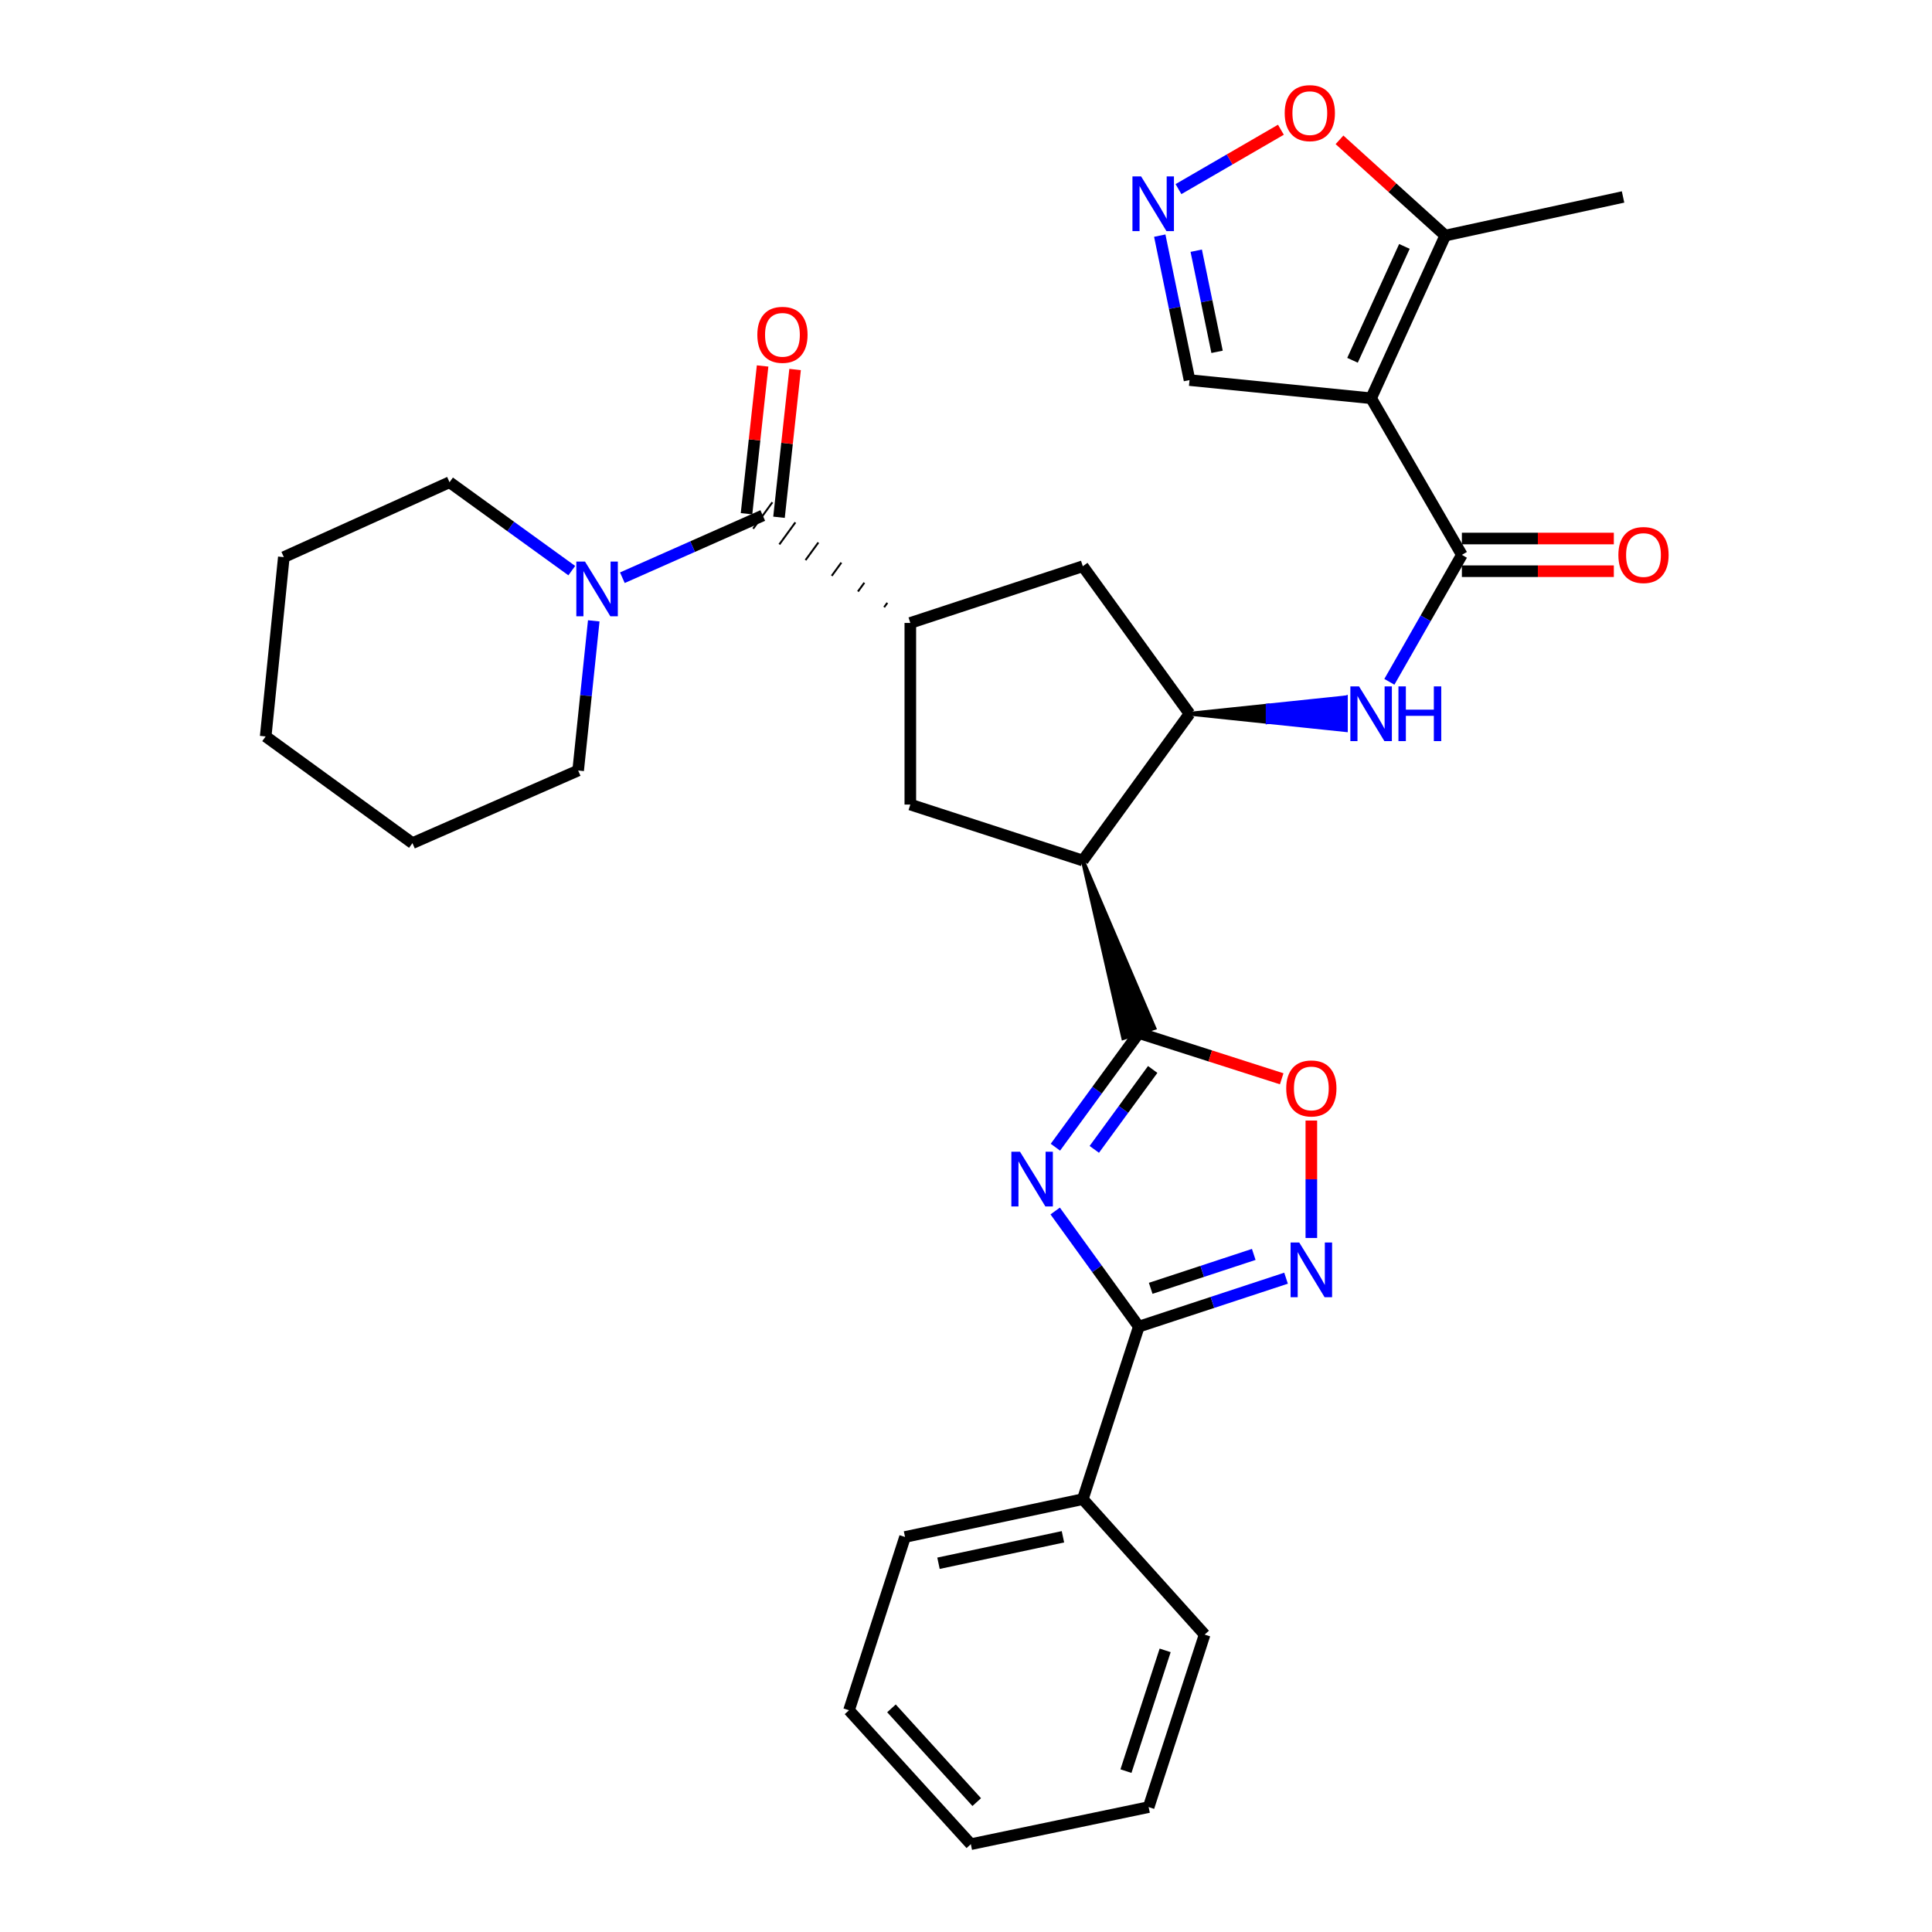 <?xml version='1.0' encoding='iso-8859-1'?>
<svg version='1.1' baseProfile='full'
              xmlns='http://www.w3.org/2000/svg'
                      xmlns:rdkit='http://www.rdkit.org/xml'
                      xmlns:xlink='http://www.w3.org/1999/xlink'
                  xml:space='preserve'
width='1000px' height='1000px' viewBox='0 0 1000 1000'>
<!-- END OF HEADER -->
<rect style='opacity:1.0;fill:#FFFFFF;stroke:none' width='1000' height='1000' x='0' y='0'> </rect>
<path class='bond-0' d='M 546.274,593.795 L 567.862,564.251' style='fill:none;fill-rule:evenodd;stroke:#0000FF;stroke-width:6px;stroke-linecap:butt;stroke-linejoin:miter;stroke-opacity:1' />
<path class='bond-0' d='M 567.862,564.251 L 589.45,534.707' style='fill:none;fill-rule:evenodd;stroke:#000000;stroke-width:6px;stroke-linecap:butt;stroke-linejoin:miter;stroke-opacity:1' />
<path class='bond-0' d='M 566.407,594.911 L 581.519,574.23' style='fill:none;fill-rule:evenodd;stroke:#0000FF;stroke-width:6px;stroke-linecap:butt;stroke-linejoin:miter;stroke-opacity:1' />
<path class='bond-0' d='M 581.519,574.23 L 596.631,553.55' style='fill:none;fill-rule:evenodd;stroke:#000000;stroke-width:6px;stroke-linecap:butt;stroke-linejoin:miter;stroke-opacity:1' />
<path class='bond-3' d='M 546.162,626.811 L 567.806,656.737' style='fill:none;fill-rule:evenodd;stroke:#0000FF;stroke-width:6px;stroke-linecap:butt;stroke-linejoin:miter;stroke-opacity:1' />
<path class='bond-3' d='M 567.806,656.737 L 589.45,686.663' style='fill:none;fill-rule:evenodd;stroke:#000000;stroke-width:6px;stroke-linecap:butt;stroke-linejoin:miter;stroke-opacity:1' />
<path class='bond-1' d='M 560.461,445.41 L 581.407,537.319 L 597.494,532.096 Z' style='fill:#000000;fill-rule:evenodd;fill-opacity:1;stroke:#000000;stroke-width:2px;stroke-linecap:butt;stroke-linejoin:miter;stroke-opacity:1;' />
<path class='bond-9' d='M 589.45,534.707 L 626.427,546.544' style='fill:none;fill-rule:evenodd;stroke:#000000;stroke-width:6px;stroke-linecap:butt;stroke-linejoin:miter;stroke-opacity:1' />
<path class='bond-9' d='M 626.427,546.544 L 663.404,558.381' style='fill:none;fill-rule:evenodd;stroke:#FF0000;stroke-width:6px;stroke-linecap:butt;stroke-linejoin:miter;stroke-opacity:1' />
<path class='bond-6' d='M 560.461,445.41 L 615.696,369.437' style='fill:none;fill-rule:evenodd;stroke:#000000;stroke-width:6px;stroke-linecap:butt;stroke-linejoin:miter;stroke-opacity:1' />
<path class='bond-11' d='M 560.461,445.41 L 471.183,416.44' style='fill:none;fill-rule:evenodd;stroke:#000000;stroke-width:6px;stroke-linecap:butt;stroke-linejoin:miter;stroke-opacity:1' />
<path class='bond-2' d='M 709.691,206.131 L 756.666,287.197' style='fill:none;fill-rule:evenodd;stroke:#000000;stroke-width:6px;stroke-linecap:butt;stroke-linejoin:miter;stroke-opacity:1' />
<path class='bond-14' d='M 709.691,206.131 L 748.068,121.926' style='fill:none;fill-rule:evenodd;stroke:#000000;stroke-width:6px;stroke-linecap:butt;stroke-linejoin:miter;stroke-opacity:1' />
<path class='bond-14' d='M 700.057,186.486 L 726.92,127.543' style='fill:none;fill-rule:evenodd;stroke:#000000;stroke-width:6px;stroke-linecap:butt;stroke-linejoin:miter;stroke-opacity:1' />
<path class='bond-17' d='M 709.691,206.131 L 615.696,196.734' style='fill:none;fill-rule:evenodd;stroke:#000000;stroke-width:6px;stroke-linecap:butt;stroke-linejoin:miter;stroke-opacity:1' />
<path class='bond-5' d='M 589.45,686.663 L 627.554,674.128' style='fill:none;fill-rule:evenodd;stroke:#000000;stroke-width:6px;stroke-linecap:butt;stroke-linejoin:miter;stroke-opacity:1' />
<path class='bond-5' d='M 627.554,674.128 L 665.658,661.594' style='fill:none;fill-rule:evenodd;stroke:#0000FF;stroke-width:6px;stroke-linecap:butt;stroke-linejoin:miter;stroke-opacity:1' />
<path class='bond-5' d='M 595.596,666.835 L 622.269,658.061' style='fill:none;fill-rule:evenodd;stroke:#000000;stroke-width:6px;stroke-linecap:butt;stroke-linejoin:miter;stroke-opacity:1' />
<path class='bond-5' d='M 622.269,658.061 L 648.941,649.287' style='fill:none;fill-rule:evenodd;stroke:#0000FF;stroke-width:6px;stroke-linecap:butt;stroke-linejoin:miter;stroke-opacity:1' />
<path class='bond-20' d='M 589.45,686.663 L 560.461,775.96' style='fill:none;fill-rule:evenodd;stroke:#000000;stroke-width:6px;stroke-linecap:butt;stroke-linejoin:miter;stroke-opacity:1' />
<path class='bond-4' d='M 756.666,287.197 L 737.899,320.053' style='fill:none;fill-rule:evenodd;stroke:#000000;stroke-width:6px;stroke-linecap:butt;stroke-linejoin:miter;stroke-opacity:1' />
<path class='bond-4' d='M 737.899,320.053 L 719.132,352.909' style='fill:none;fill-rule:evenodd;stroke:#0000FF;stroke-width:6px;stroke-linecap:butt;stroke-linejoin:miter;stroke-opacity:1' />
<path class='bond-18' d='M 756.666,295.654 L 795.993,295.654' style='fill:none;fill-rule:evenodd;stroke:#000000;stroke-width:6px;stroke-linecap:butt;stroke-linejoin:miter;stroke-opacity:1' />
<path class='bond-18' d='M 795.993,295.654 L 835.321,295.654' style='fill:none;fill-rule:evenodd;stroke:#FF0000;stroke-width:6px;stroke-linecap:butt;stroke-linejoin:miter;stroke-opacity:1' />
<path class='bond-18' d='M 756.666,278.74 L 795.993,278.74' style='fill:none;fill-rule:evenodd;stroke:#000000;stroke-width:6px;stroke-linecap:butt;stroke-linejoin:miter;stroke-opacity:1' />
<path class='bond-18' d='M 795.993,278.74 L 835.321,278.74' style='fill:none;fill-rule:evenodd;stroke:#FF0000;stroke-width:6px;stroke-linecap:butt;stroke-linejoin:miter;stroke-opacity:1' />
<path class='bond-32' d='M 678.748,640.778 L 678.748,610.384' style='fill:none;fill-rule:evenodd;stroke:#0000FF;stroke-width:6px;stroke-linecap:butt;stroke-linejoin:miter;stroke-opacity:1' />
<path class='bond-32' d='M 678.748,610.384 L 678.748,579.99' style='fill:none;fill-rule:evenodd;stroke:#FF0000;stroke-width:6px;stroke-linecap:butt;stroke-linejoin:miter;stroke-opacity:1' />
<path class='bond-10' d='M 615.696,369.437 L 656.149,373.666 L 656.149,365.209 Z' style='fill:#000000;fill-rule:evenodd;fill-opacity:1;stroke:#000000;stroke-width:2px;stroke-linecap:butt;stroke-linejoin:miter;stroke-opacity:1;' />
<path class='bond-10' d='M 656.149,373.666 L 696.602,360.98 L 696.602,377.894 Z' style='fill:#0000FF;fill-rule:evenodd;fill-opacity:1;stroke:#0000FF;stroke-width:2px;stroke-linecap:butt;stroke-linejoin:miter;stroke-opacity:1;' />
<path class='bond-10' d='M 656.149,373.666 L 656.149,365.209 L 696.602,360.98 Z' style='fill:#0000FF;fill-rule:evenodd;fill-opacity:1;stroke:#0000FF;stroke-width:2px;stroke-linecap:butt;stroke-linejoin:miter;stroke-opacity:1;' />
<path class='bond-15' d='M 615.696,369.437 L 560.461,293.079' style='fill:none;fill-rule:evenodd;stroke:#000000;stroke-width:6px;stroke-linecap:butt;stroke-linejoin:miter;stroke-opacity:1' />
<path class='bond-7' d='M 459.283,312.027 L 457.624,314.306' style='fill:none;fill-rule:evenodd;stroke:#000000;stroke-width:1.0px;stroke-linecap:butt;stroke-linejoin:miter;stroke-opacity:1' />
<path class='bond-7' d='M 447.383,301.619 L 444.065,306.177' style='fill:none;fill-rule:evenodd;stroke:#000000;stroke-width:1.0px;stroke-linecap:butt;stroke-linejoin:miter;stroke-opacity:1' />
<path class='bond-7' d='M 435.483,291.211 L 430.505,298.048' style='fill:none;fill-rule:evenodd;stroke:#000000;stroke-width:1.0px;stroke-linecap:butt;stroke-linejoin:miter;stroke-opacity:1' />
<path class='bond-7' d='M 423.583,280.803 L 416.946,289.919' style='fill:none;fill-rule:evenodd;stroke:#000000;stroke-width:1.0px;stroke-linecap:butt;stroke-linejoin:miter;stroke-opacity:1' />
<path class='bond-7' d='M 411.684,270.395 L 403.387,281.79' style='fill:none;fill-rule:evenodd;stroke:#000000;stroke-width:1.0px;stroke-linecap:butt;stroke-linejoin:miter;stroke-opacity:1' />
<path class='bond-7' d='M 399.784,259.988 L 389.828,273.661' style='fill:none;fill-rule:evenodd;stroke:#000000;stroke-width:1.0px;stroke-linecap:butt;stroke-linejoin:miter;stroke-opacity:1' />
<path class='bond-13' d='M 394.806,266.825 L 358.471,282.926' style='fill:none;fill-rule:evenodd;stroke:#000000;stroke-width:6px;stroke-linecap:butt;stroke-linejoin:miter;stroke-opacity:1' />
<path class='bond-13' d='M 358.471,282.926 L 322.136,299.027' style='fill:none;fill-rule:evenodd;stroke:#0000FF;stroke-width:6px;stroke-linecap:butt;stroke-linejoin:miter;stroke-opacity:1' />
<path class='bond-19' d='M 403.213,267.739 L 407.375,229.496' style='fill:none;fill-rule:evenodd;stroke:#000000;stroke-width:6px;stroke-linecap:butt;stroke-linejoin:miter;stroke-opacity:1' />
<path class='bond-19' d='M 407.375,229.496 L 411.537,191.252' style='fill:none;fill-rule:evenodd;stroke:#FF0000;stroke-width:6px;stroke-linecap:butt;stroke-linejoin:miter;stroke-opacity:1' />
<path class='bond-19' d='M 386.398,265.91 L 390.56,227.666' style='fill:none;fill-rule:evenodd;stroke:#000000;stroke-width:6px;stroke-linecap:butt;stroke-linejoin:miter;stroke-opacity:1' />
<path class='bond-19' d='M 390.56,227.666 L 394.722,189.422' style='fill:none;fill-rule:evenodd;stroke:#FF0000;stroke-width:6px;stroke-linecap:butt;stroke-linejoin:miter;stroke-opacity:1' />
<path class='bond-8' d='M 471.183,322.435 L 471.183,416.44' style='fill:none;fill-rule:evenodd;stroke:#000000;stroke-width:6px;stroke-linecap:butt;stroke-linejoin:miter;stroke-opacity:1' />
<path class='bond-33' d='M 471.183,322.435 L 560.461,293.079' style='fill:none;fill-rule:evenodd;stroke:#000000;stroke-width:6px;stroke-linecap:butt;stroke-linejoin:miter;stroke-opacity:1' />
<path class='bond-12' d='M 600.29,121.962 L 607.993,159.348' style='fill:none;fill-rule:evenodd;stroke:#0000FF;stroke-width:6px;stroke-linecap:butt;stroke-linejoin:miter;stroke-opacity:1' />
<path class='bond-12' d='M 607.993,159.348 L 615.696,196.734' style='fill:none;fill-rule:evenodd;stroke:#000000;stroke-width:6px;stroke-linecap:butt;stroke-linejoin:miter;stroke-opacity:1' />
<path class='bond-12' d='M 619.167,129.765 L 624.559,155.935' style='fill:none;fill-rule:evenodd;stroke:#0000FF;stroke-width:6px;stroke-linecap:butt;stroke-linejoin:miter;stroke-opacity:1' />
<path class='bond-12' d='M 624.559,155.935 L 629.951,182.105' style='fill:none;fill-rule:evenodd;stroke:#000000;stroke-width:6px;stroke-linecap:butt;stroke-linejoin:miter;stroke-opacity:1' />
<path class='bond-35' d='M 609.975,97.887 L 636.485,82.517' style='fill:none;fill-rule:evenodd;stroke:#0000FF;stroke-width:6px;stroke-linecap:butt;stroke-linejoin:miter;stroke-opacity:1' />
<path class='bond-35' d='M 636.485,82.517 L 662.994,67.147' style='fill:none;fill-rule:evenodd;stroke:#FF0000;stroke-width:6px;stroke-linecap:butt;stroke-linejoin:miter;stroke-opacity:1' />
<path class='bond-21' d='M 307.328,321.347 L 303.289,360.079' style='fill:none;fill-rule:evenodd;stroke:#0000FF;stroke-width:6px;stroke-linecap:butt;stroke-linejoin:miter;stroke-opacity:1' />
<path class='bond-21' d='M 303.289,360.079 L 299.25,398.811' style='fill:none;fill-rule:evenodd;stroke:#000000;stroke-width:6px;stroke-linecap:butt;stroke-linejoin:miter;stroke-opacity:1' />
<path class='bond-22' d='M 295.955,295.356 L 264.314,272.478' style='fill:none;fill-rule:evenodd;stroke:#0000FF;stroke-width:6px;stroke-linecap:butt;stroke-linejoin:miter;stroke-opacity:1' />
<path class='bond-22' d='M 264.314,272.478 L 232.674,249.6' style='fill:none;fill-rule:evenodd;stroke:#000000;stroke-width:6px;stroke-linecap:butt;stroke-linejoin:miter;stroke-opacity:1' />
<path class='bond-16' d='M 748.068,121.926 L 720.695,97.151' style='fill:none;fill-rule:evenodd;stroke:#000000;stroke-width:6px;stroke-linecap:butt;stroke-linejoin:miter;stroke-opacity:1' />
<path class='bond-16' d='M 720.695,97.151 L 693.323,72.376' style='fill:none;fill-rule:evenodd;stroke:#FF0000;stroke-width:6px;stroke-linecap:butt;stroke-linejoin:miter;stroke-opacity:1' />
<path class='bond-23' d='M 748.068,121.926 L 840.09,101.949' style='fill:none;fill-rule:evenodd;stroke:#000000;stroke-width:6px;stroke-linecap:butt;stroke-linejoin:miter;stroke-opacity:1' />
<path class='bond-24' d='M 560.461,775.96 L 468.439,795.533' style='fill:none;fill-rule:evenodd;stroke:#000000;stroke-width:6px;stroke-linecap:butt;stroke-linejoin:miter;stroke-opacity:1' />
<path class='bond-24' d='M 550.177,795.44 L 485.761,809.141' style='fill:none;fill-rule:evenodd;stroke:#000000;stroke-width:6px;stroke-linecap:butt;stroke-linejoin:miter;stroke-opacity:1' />
<path class='bond-25' d='M 560.461,775.96 L 623.514,846.06' style='fill:none;fill-rule:evenodd;stroke:#000000;stroke-width:6px;stroke-linecap:butt;stroke-linejoin:miter;stroke-opacity:1' />
<path class='bond-27' d='M 299.25,398.811 L 213.486,436.408' style='fill:none;fill-rule:evenodd;stroke:#000000;stroke-width:6px;stroke-linecap:butt;stroke-linejoin:miter;stroke-opacity:1' />
<path class='bond-26' d='M 232.674,249.6 L 146.91,288.371' style='fill:none;fill-rule:evenodd;stroke:#000000;stroke-width:6px;stroke-linecap:butt;stroke-linejoin:miter;stroke-opacity:1' />
<path class='bond-29' d='M 468.439,795.533 L 439.45,885.226' style='fill:none;fill-rule:evenodd;stroke:#000000;stroke-width:6px;stroke-linecap:butt;stroke-linejoin:miter;stroke-opacity:1' />
<path class='bond-28' d='M 623.514,846.06 L 594.534,935.348' style='fill:none;fill-rule:evenodd;stroke:#000000;stroke-width:6px;stroke-linecap:butt;stroke-linejoin:miter;stroke-opacity:1' />
<path class='bond-28' d='M 603.079,854.231 L 582.793,916.733' style='fill:none;fill-rule:evenodd;stroke:#000000;stroke-width:6px;stroke-linecap:butt;stroke-linejoin:miter;stroke-opacity:1' />
<path class='bond-30' d='M 146.91,288.371 L 137.513,381.183' style='fill:none;fill-rule:evenodd;stroke:#000000;stroke-width:6px;stroke-linecap:butt;stroke-linejoin:miter;stroke-opacity:1' />
<path class='bond-36' d='M 213.486,436.408 L 137.513,381.183' style='fill:none;fill-rule:evenodd;stroke:#000000;stroke-width:6px;stroke-linecap:butt;stroke-linejoin:miter;stroke-opacity:1' />
<path class='bond-31' d='M 594.534,935.348 L 502.502,954.545' style='fill:none;fill-rule:evenodd;stroke:#000000;stroke-width:6px;stroke-linecap:butt;stroke-linejoin:miter;stroke-opacity:1' />
<path class='bond-34' d='M 439.45,885.226 L 502.502,954.545' style='fill:none;fill-rule:evenodd;stroke:#000000;stroke-width:6px;stroke-linecap:butt;stroke-linejoin:miter;stroke-opacity:1' />
<path class='bond-34' d='M 461.42,884.242 L 505.557,932.766' style='fill:none;fill-rule:evenodd;stroke:#000000;stroke-width:6px;stroke-linecap:butt;stroke-linejoin:miter;stroke-opacity:1' />
<path  class='atom-0' d='M 527.956 596.135
L 537.236 611.135
Q 538.156 612.615, 539.636 615.295
Q 541.116 617.975, 541.196 618.135
L 541.196 596.135
L 544.956 596.135
L 544.956 624.455
L 541.076 624.455
L 531.116 608.055
Q 529.956 606.135, 528.716 603.935
Q 527.516 601.735, 527.156 601.055
L 527.156 624.455
L 523.476 624.455
L 523.476 596.135
L 527.956 596.135
' fill='#0000FF'/>
<path  class='atom-6' d='M 672.488 643.128
L 681.768 658.128
Q 682.688 659.608, 684.168 662.288
Q 685.648 664.968, 685.728 665.128
L 685.728 643.128
L 689.488 643.128
L 689.488 671.448
L 685.608 671.448
L 675.648 655.048
Q 674.488 653.128, 673.248 650.928
Q 672.048 648.728, 671.688 648.048
L 671.688 671.448
L 668.008 671.448
L 668.008 643.128
L 672.488 643.128
' fill='#0000FF'/>
<path  class='atom-10' d='M 665.748 563.372
Q 665.748 556.572, 669.108 552.772
Q 672.468 548.972, 678.748 548.972
Q 685.028 548.972, 688.388 552.772
Q 691.748 556.572, 691.748 563.372
Q 691.748 570.252, 688.348 574.172
Q 684.948 578.052, 678.748 578.052
Q 672.508 578.052, 669.108 574.172
Q 665.748 570.292, 665.748 563.372
M 678.748 574.852
Q 683.068 574.852, 685.388 571.972
Q 687.748 569.052, 687.748 563.372
Q 687.748 557.812, 685.388 555.012
Q 683.068 552.172, 678.748 552.172
Q 674.428 552.172, 672.068 554.972
Q 669.748 557.772, 669.748 563.372
Q 669.748 569.092, 672.068 571.972
Q 674.428 574.852, 678.748 574.852
' fill='#FF0000'/>
<path  class='atom-11' d='M 703.431 355.277
L 712.711 370.277
Q 713.631 371.757, 715.111 374.437
Q 716.591 377.117, 716.671 377.277
L 716.671 355.277
L 720.431 355.277
L 720.431 383.597
L 716.551 383.597
L 706.591 367.197
Q 705.431 365.277, 704.191 363.077
Q 702.991 360.877, 702.631 360.197
L 702.631 383.597
L 698.951 383.597
L 698.951 355.277
L 703.431 355.277
' fill='#0000FF'/>
<path  class='atom-11' d='M 723.831 355.277
L 727.671 355.277
L 727.671 367.317
L 742.151 367.317
L 742.151 355.277
L 745.991 355.277
L 745.991 383.597
L 742.151 383.597
L 742.151 370.517
L 727.671 370.517
L 727.671 383.597
L 723.831 383.597
L 723.831 355.277
' fill='#0000FF'/>
<path  class='atom-13' d='M 590.633 91.313
L 599.913 106.313
Q 600.833 107.793, 602.313 110.473
Q 603.793 113.153, 603.873 113.313
L 603.873 91.313
L 607.633 91.313
L 607.633 119.633
L 603.753 119.633
L 593.793 103.233
Q 592.633 101.313, 591.393 99.113
Q 590.193 96.913, 589.833 96.233
L 589.833 119.633
L 586.153 119.633
L 586.153 91.313
L 590.633 91.313
' fill='#0000FF'/>
<path  class='atom-14' d='M 302.791 290.665
L 312.071 305.665
Q 312.991 307.145, 314.471 309.825
Q 315.951 312.505, 316.031 312.665
L 316.031 290.665
L 319.791 290.665
L 319.791 318.985
L 315.911 318.985
L 305.951 302.585
Q 304.791 300.665, 303.551 298.465
Q 302.351 296.265, 301.991 295.585
L 301.991 318.985
L 298.311 318.985
L 298.311 290.665
L 302.791 290.665
' fill='#0000FF'/>
<path  class='atom-17' d='M 664.959 58.55
Q 664.959 51.75, 668.319 47.95
Q 671.679 44.15, 677.959 44.15
Q 684.239 44.15, 687.599 47.95
Q 690.959 51.75, 690.959 58.55
Q 690.959 65.43, 687.559 69.35
Q 684.159 73.23, 677.959 73.23
Q 671.719 73.23, 668.319 69.35
Q 664.959 65.47, 664.959 58.55
M 677.959 70.03
Q 682.279 70.03, 684.599 67.15
Q 686.959 64.23, 686.959 58.55
Q 686.959 52.99, 684.599 50.19
Q 682.279 47.35, 677.959 47.35
Q 673.639 47.35, 671.279 50.15
Q 668.959 52.95, 668.959 58.55
Q 668.959 64.27, 671.279 67.15
Q 673.639 70.03, 677.959 70.03
' fill='#FF0000'/>
<path  class='atom-19' d='M 837.671 287.277
Q 837.671 280.477, 841.031 276.677
Q 844.391 272.877, 850.671 272.877
Q 856.951 272.877, 860.311 276.677
Q 863.671 280.477, 863.671 287.277
Q 863.671 294.157, 860.271 298.077
Q 856.871 301.957, 850.671 301.957
Q 844.431 301.957, 841.031 298.077
Q 837.671 294.197, 837.671 287.277
M 850.671 298.757
Q 854.991 298.757, 857.311 295.877
Q 859.671 292.957, 859.671 287.277
Q 859.671 281.717, 857.311 278.917
Q 854.991 276.077, 850.671 276.077
Q 846.351 276.077, 843.991 278.877
Q 841.671 281.677, 841.671 287.277
Q 841.671 292.997, 843.991 295.877
Q 846.351 298.757, 850.671 298.757
' fill='#FF0000'/>
<path  class='atom-20' d='M 391.992 173.303
Q 391.992 166.503, 395.352 162.703
Q 398.712 158.903, 404.992 158.903
Q 411.272 158.903, 414.632 162.703
Q 417.992 166.503, 417.992 173.303
Q 417.992 180.183, 414.592 184.103
Q 411.192 187.983, 404.992 187.983
Q 398.752 187.983, 395.352 184.103
Q 391.992 180.223, 391.992 173.303
M 404.992 184.783
Q 409.312 184.783, 411.632 181.903
Q 413.992 178.983, 413.992 173.303
Q 413.992 167.743, 411.632 164.943
Q 409.312 162.103, 404.992 162.103
Q 400.672 162.103, 398.312 164.903
Q 395.992 167.703, 395.992 173.303
Q 395.992 179.023, 398.312 181.903
Q 400.672 184.783, 404.992 184.783
' fill='#FF0000'/>
</svg>
